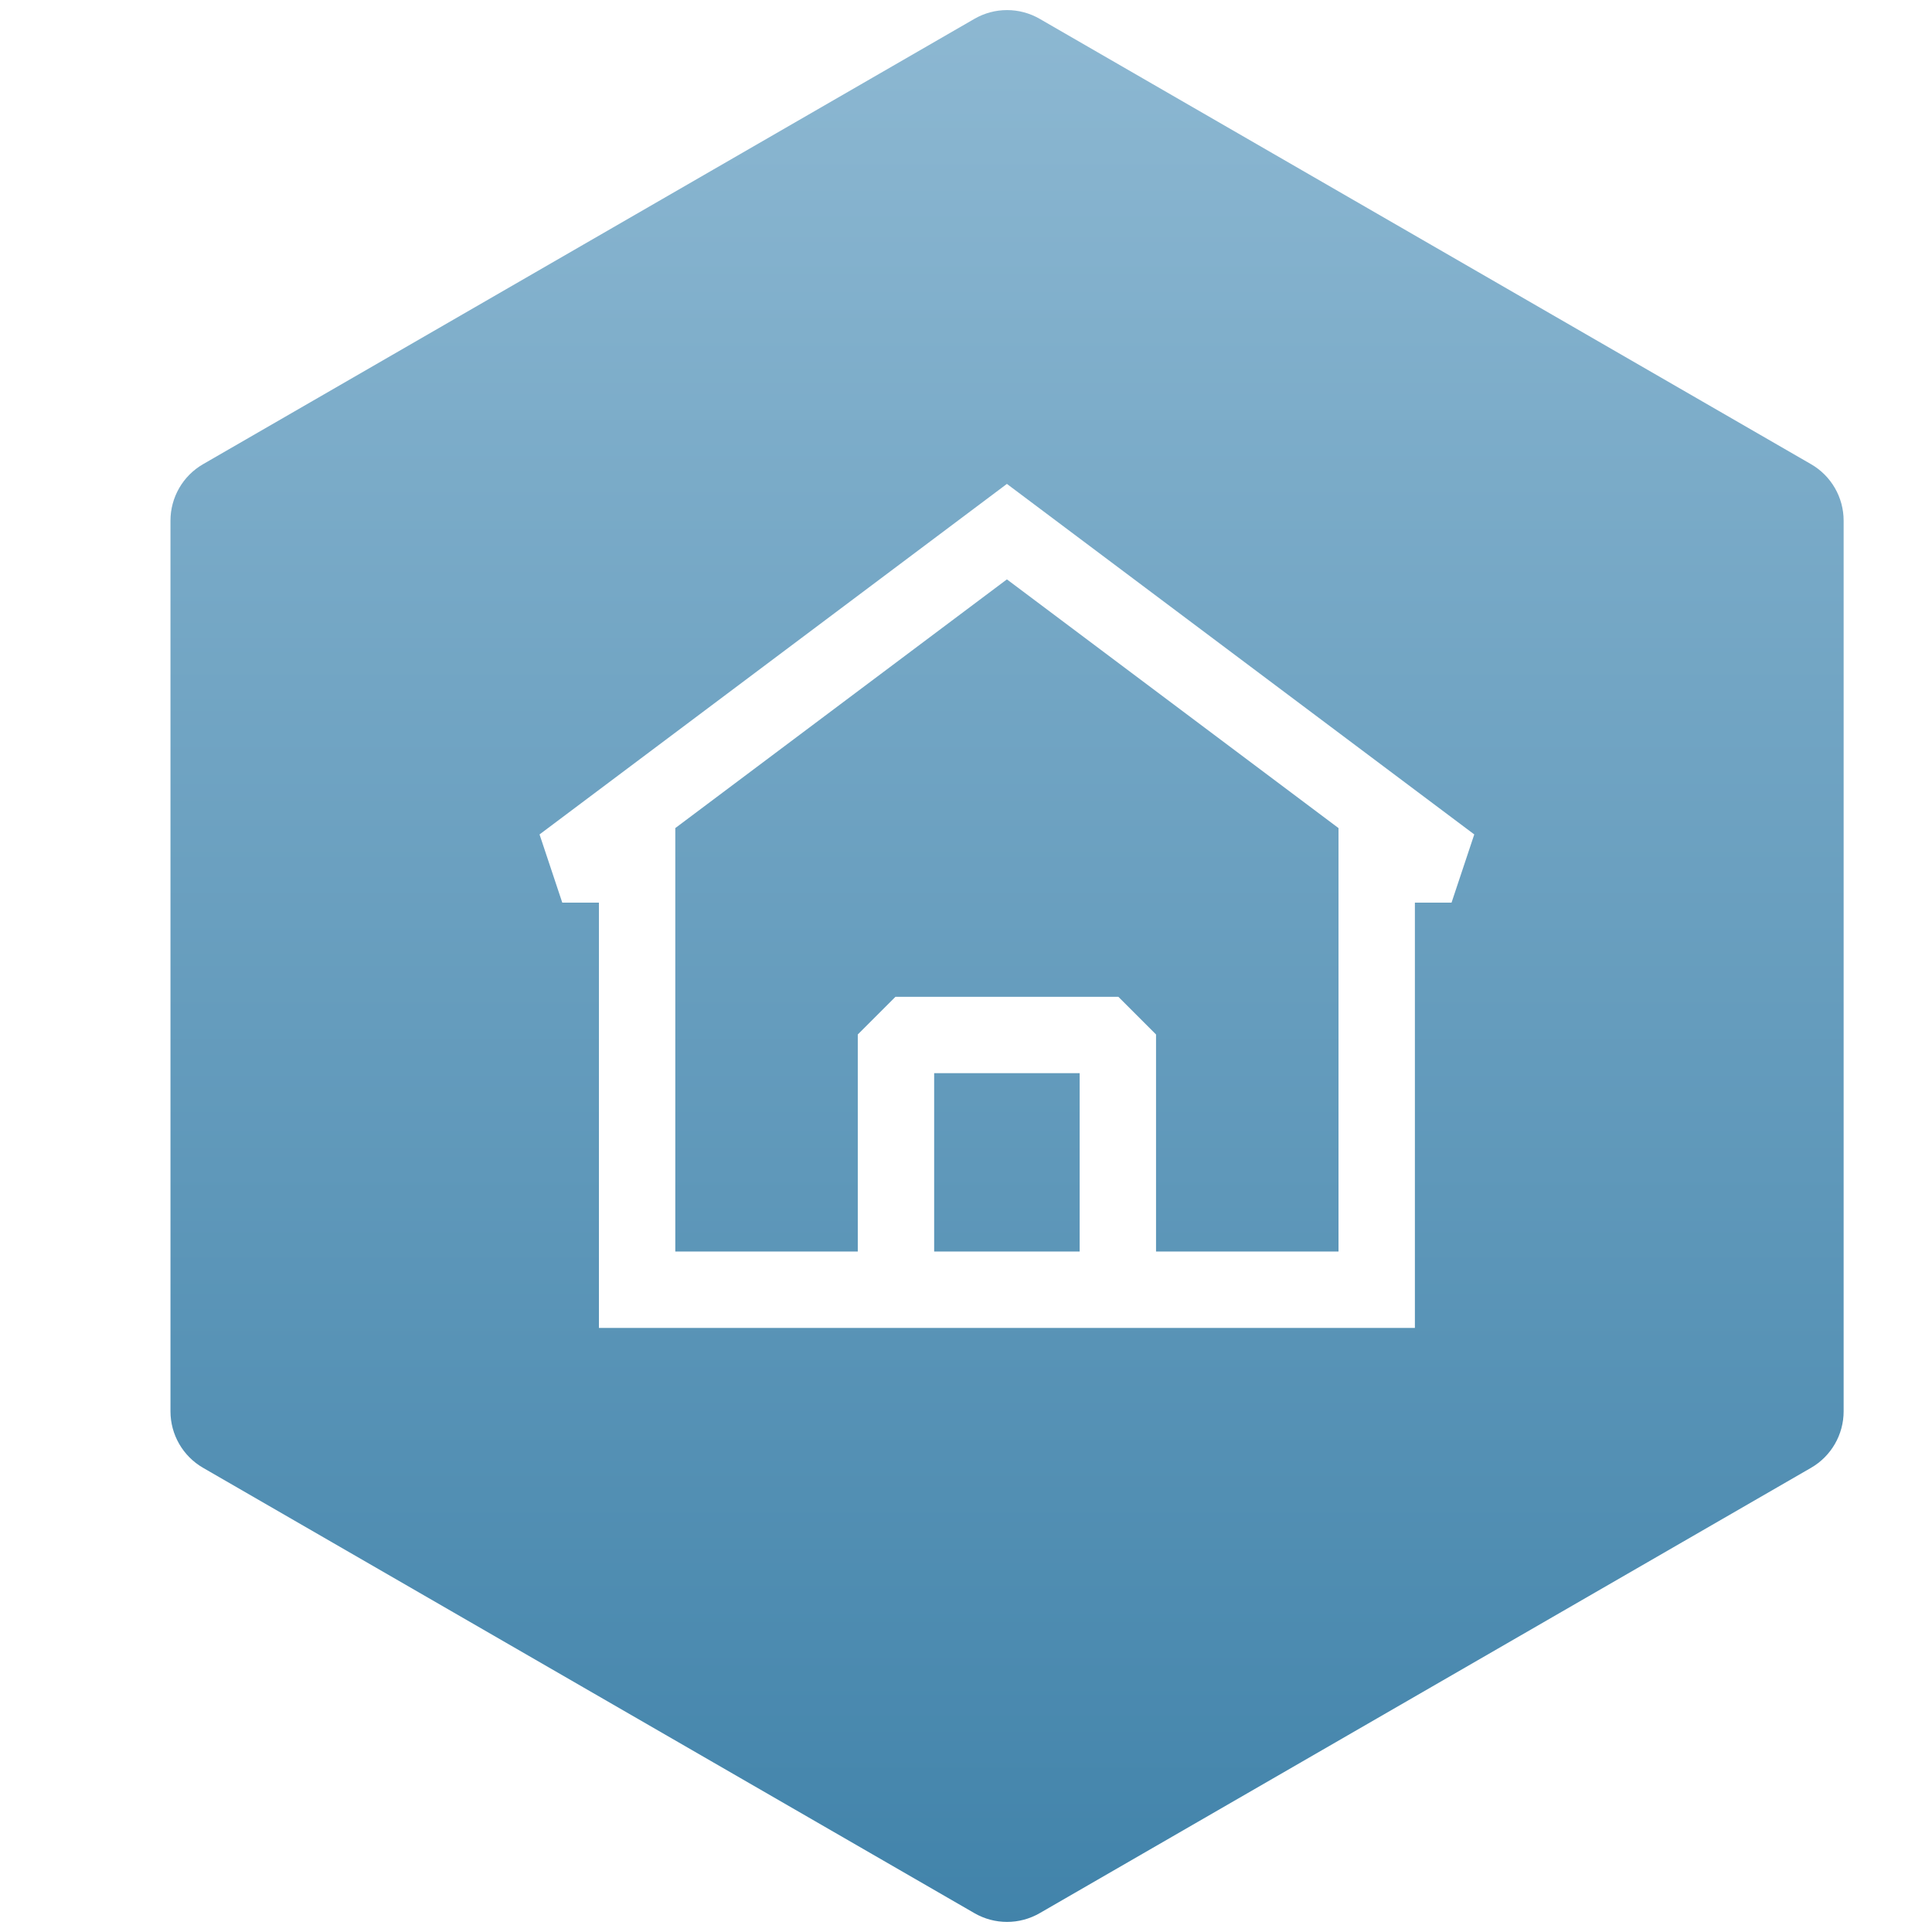 <svg xmlns="http://www.w3.org/2000/svg" width="800" height="800" viewBox="0 0 800 800" fill="none"><g clip-path="url(#clip0_830_192)"><g filter="url(#filter0_d_830_192)"><path d="M403.5 7.794C411.854 2.971 422.146 2.971 430.5 7.794L749.91 192.206C758.264 197.029 763.41 205.942 763.41 215.588V584.412C763.41 594.058 758.264 602.971 749.91 607.794L430.5 792.206C422.146 797.029 411.854 797.029 403.5 792.206L84.09 607.794C75.736 602.971 70.59 594.058 70.59 584.412V215.588C70.59 205.942 75.736 197.029 84.09 192.206L403.5 7.794Z" fill="url(#paint0_linear_830_192)"></path></g><path fill-rule="evenodd" clip-rule="evenodd" d="M609.875 345.703L416.937 201L224 345.703L233.188 373.266H248.5V549.359H585.375V373.266H600.688L609.875 345.703ZM279.125 518.734V342.641L416.937 239.281L554.75 342.641V518.734H478.19V428.56L462.877 413.248H371.002L355.689 428.56V518.734H279.125ZM386.315 518.734H447.565V443.873H386.315V518.734Z" fill="white" stroke="white"></path></g><defs><filter id="filter0_d_830_192" x="66.594" y="4.178" width="700.812" height="799.645" filterUnits="userSpaceOnUse" color-interpolation-filters="sRGB"><feGaussianBlur stdDeviation="2"></feGaussianBlur></filter><linearGradient id="paint0_linear_830_192" x1="417" y1="0" x2="417" y2="800" gradientUnits="userSpaceOnUse"><stop stop-color="#8DB8D2"></stop><stop offset="1" stop-color="#4183AA"></stop></linearGradient><clipPath id="clip0_830_192"><rect width="800" height="800" rx="27" fill="white"></rect></clipPath></defs></svg>